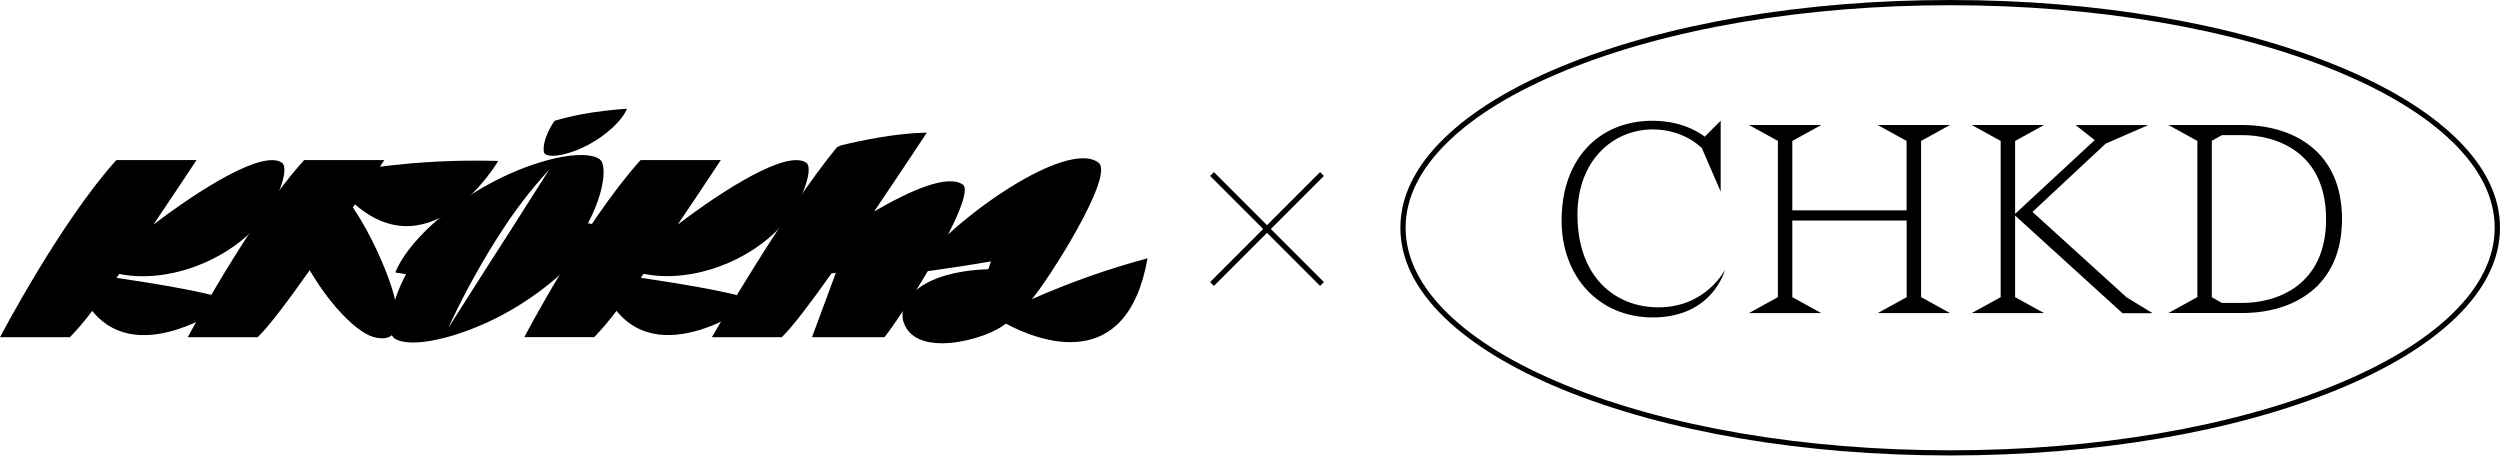 <?xml version="1.0" encoding="UTF-8"?> <svg xmlns="http://www.w3.org/2000/svg" width="435" height="80" viewBox="0 0 435 80" fill="none"><path fill-rule="evenodd" clip-rule="evenodd" d="M49.047 28.305C45.712 26.035 34.742 32.948 26.691 39.088C29.414 35.044 32.083 31.06 34.197 27.855H20.242C10.516 38.612 0 58.676 0 58.676H12.163C13.557 57.236 14.853 55.705 16.044 54.093C24.499 64.531 40.497 52.318 40.497 52.318C34.925 50.553 26.047 49.225 20.269 48.347L20.782 47.625L20.755 47.67C30.953 49.754 44.477 43.436 48.489 33.451C49.578 30.765 49.801 28.818 49.047 28.305Z" fill="black"></path><path fill-rule="evenodd" clip-rule="evenodd" d="M145.65 25.592C136.405 36.834 123.865 58.673 123.865 58.673H136.024C137.839 56.958 141.066 52.669 144.683 47.568L145.437 47.477L141.288 58.673H153.887C156.828 55.161 170.289 33.902 167.494 32.087C164.843 30.326 158.489 33.072 152.108 36.789C155.548 31.692 159.265 26.137 161.271 23.078C156.093 23.146 150.152 24.372 146.381 25.279C145.913 25.465 145.65 25.588 145.65 25.592Z" fill="black"></path><path fill-rule="evenodd" clip-rule="evenodd" d="M32.678 58.672H44.836C46.715 56.884 50.156 52.318 53.95 46.926C57.671 53.666 63.467 59.239 66.036 58.676C66.943 58.486 65.586 57.46 65.582 54.555C65.568 53.122 65.507 51.197 65.128 49.563C64.179 45.478 59.682 39.805 59.682 39.805C59.682 39.805 62.528 37.228 61.375 36.125L61.76 35.557C75.308 47.303 86.699 28.005 86.699 28.005C79.82 27.8 72.935 28.135 66.108 29.008L66.871 27.855H52.919C52.166 28.681 51.413 29.571 50.65 30.497L49.257 32.253C48.195 33.615 47.146 35.063 46.116 36.533C41.225 43.655 36.739 51.046 32.678 58.672Z" fill="black"></path><path fill-rule="evenodd" clip-rule="evenodd" d="M109.092 18.928C109.092 18.928 102.203 19.255 96.489 21.029C94.551 23.816 94.27 26.412 94.869 26.816C95.972 27.564 99.33 26.816 102.348 25.204C105.475 23.543 108.248 20.993 109.092 18.928V18.928ZM86.686 41.166C89.287 37.007 92.266 33.096 95.586 29.484L88.324 40.899L85.324 45.56L77.99 57.078C77.99 57.078 80.214 52.086 83.849 45.796C84.712 44.307 85.665 42.746 86.668 41.166H86.686ZM68.777 47.411C70.86 42.251 77.818 35.874 85.629 31.726C93.176 27.719 101.568 25.826 104.327 27.692C105.58 28.54 105.289 33.247 102.298 38.856L104.173 39.156C102.09 44.316 95.132 50.697 87.321 54.841C79.774 58.848 71.382 60.741 68.623 58.876C67.37 58.027 67.661 53.32 70.651 47.711L68.777 47.411Z" fill="black"></path><path fill-rule="evenodd" clip-rule="evenodd" d="M140.272 28.303C136.936 26.034 125.967 32.946 117.915 39.087C120.666 35.039 123.312 31.058 125.422 27.85H111.466C101.74 38.606 91.225 58.666 91.225 58.666H103.388C104.781 57.226 106.078 55.694 107.268 54.082C115.723 64.521 131.722 52.303 131.722 52.303C126.15 50.538 117.272 49.212 111.493 48.336L111.988 47.642C122.177 49.748 135.697 43.435 139.714 33.45C140.803 30.763 141.03 28.812 140.272 28.303Z" fill="black"></path><path fill-rule="evenodd" clip-rule="evenodd" d="M199.674 44.944C192.786 46.796 186.051 49.175 179.528 52.061C182.042 49.274 194.051 30.566 191.151 28.311C185.796 24.154 166.072 37.642 158.679 47.522C158.679 47.522 163.966 46.932 172.462 45.48C172.285 45.702 172.112 46.619 171.944 46.846C159.804 47.273 155.86 52.651 157.321 56.336C158.301 58.814 160.906 59.717 163.856 59.731C167.723 59.731 172.185 58.251 174.336 56.794C174.563 56.64 174.79 56.481 175.012 56.313C180.499 59.241 196.039 65.472 199.674 44.944Z" fill="black"></path><path d="M66.489 58.867C73.494 58.867 65.052 41.091 61.27 35.947L52.42 44.343C56.126 51.681 62.405 58.867 66.489 58.867Z" fill="black"></path><path d="M299.396 33.333L296.13 25.786C296.13 25.786 293.111 22.519 287.567 22.519C280.774 22.519 274.476 27.803 274.476 37.367C274.476 48.194 281.021 53.478 288.569 53.478C296.871 53.478 300.151 46.932 300.151 46.932C300.151 46.932 298.082 55.235 287.567 55.235C278.249 55.235 271.717 48.181 271.717 38.37C271.717 27.542 278.315 21.01 287.567 21.01C293.358 21.01 296.624 23.782 296.624 23.782L299.396 21.01V33.333Z" fill="black"></path><path d="M334.271 24.522V51.706L339.307 54.478H326.723L331.759 51.706V38.368H311.862V51.706L316.898 54.478H304.314L309.351 51.706V24.522L304.314 21.75L316.898 21.75L311.862 24.522V36.598H331.746V24.522L326.71 21.75L339.294 21.75L334.271 24.522Z" fill="black"></path><path d="M350.63 24.522V37.21L364.476 24.379L361.157 21.763H373.793L366.389 24.99L353.649 36.871L370.006 51.72L374.535 54.491H369.304L350.63 37.509V51.706L355.666 54.478H343.082L348.118 51.706V24.522L343.082 21.75L355.666 21.75L350.63 24.522Z" fill="black"></path><path d="M377.307 54.467L382.343 51.696V24.524L377.307 21.752L390.138 21.752C398.948 21.752 407.51 26.281 407.51 38.11C407.51 49.939 398.948 54.467 390.138 54.467H377.307ZM384.854 51.709L386.611 52.711H390.138C396.176 52.711 404.739 49.691 404.739 38.11C404.739 26.528 396.176 23.509 390.138 23.509L386.611 23.509L384.854 24.511V51.709Z" fill="black"></path><path d="M339.327 79.251C313.834 79.251 289.863 75.165 271.827 67.747C263.03 64.129 256.12 59.9 251.279 55.202C246.23 50.283 243.666 45.039 243.666 39.625C243.666 34.212 246.23 28.968 251.292 24.049C256.133 19.338 263.043 15.121 271.84 11.504C289.876 4.086 313.847 0 339.327 0C364.807 0 388.79 4.086 406.826 11.504C415.623 15.121 422.533 19.351 427.374 24.049C432.437 28.968 435 34.212 435 39.625C435 45.039 432.437 50.283 427.374 55.202C422.533 59.913 415.623 64.129 406.826 67.747C388.79 75.165 364.82 79.251 339.327 79.251ZM339.327 0.911C313.951 0.911 290.11 4.971 272.178 12.35C263.485 15.928 256.666 20.079 251.916 24.712C247.049 29.449 244.577 34.472 244.577 39.625C244.577 44.779 247.049 49.802 251.916 54.552C256.666 59.171 263.485 63.336 272.178 66.914C290.11 74.293 313.951 78.353 339.327 78.353C364.702 78.353 388.543 74.293 406.475 66.914C415.168 63.336 421.987 59.184 426.737 54.552C431.604 49.815 434.076 44.792 434.076 39.625C434.076 34.459 431.604 29.449 426.737 24.699C421.987 20.079 415.168 15.915 406.475 12.337C388.556 4.971 364.702 0.911 339.327 0.911Z" fill="black"></path><path d="M210.889 30.281L230.025 49.417" stroke="black" stroke-width="0.946"></path><path d="M230.025 30.281L210.889 49.417" stroke="black" stroke-width="0.946"></path></svg> 